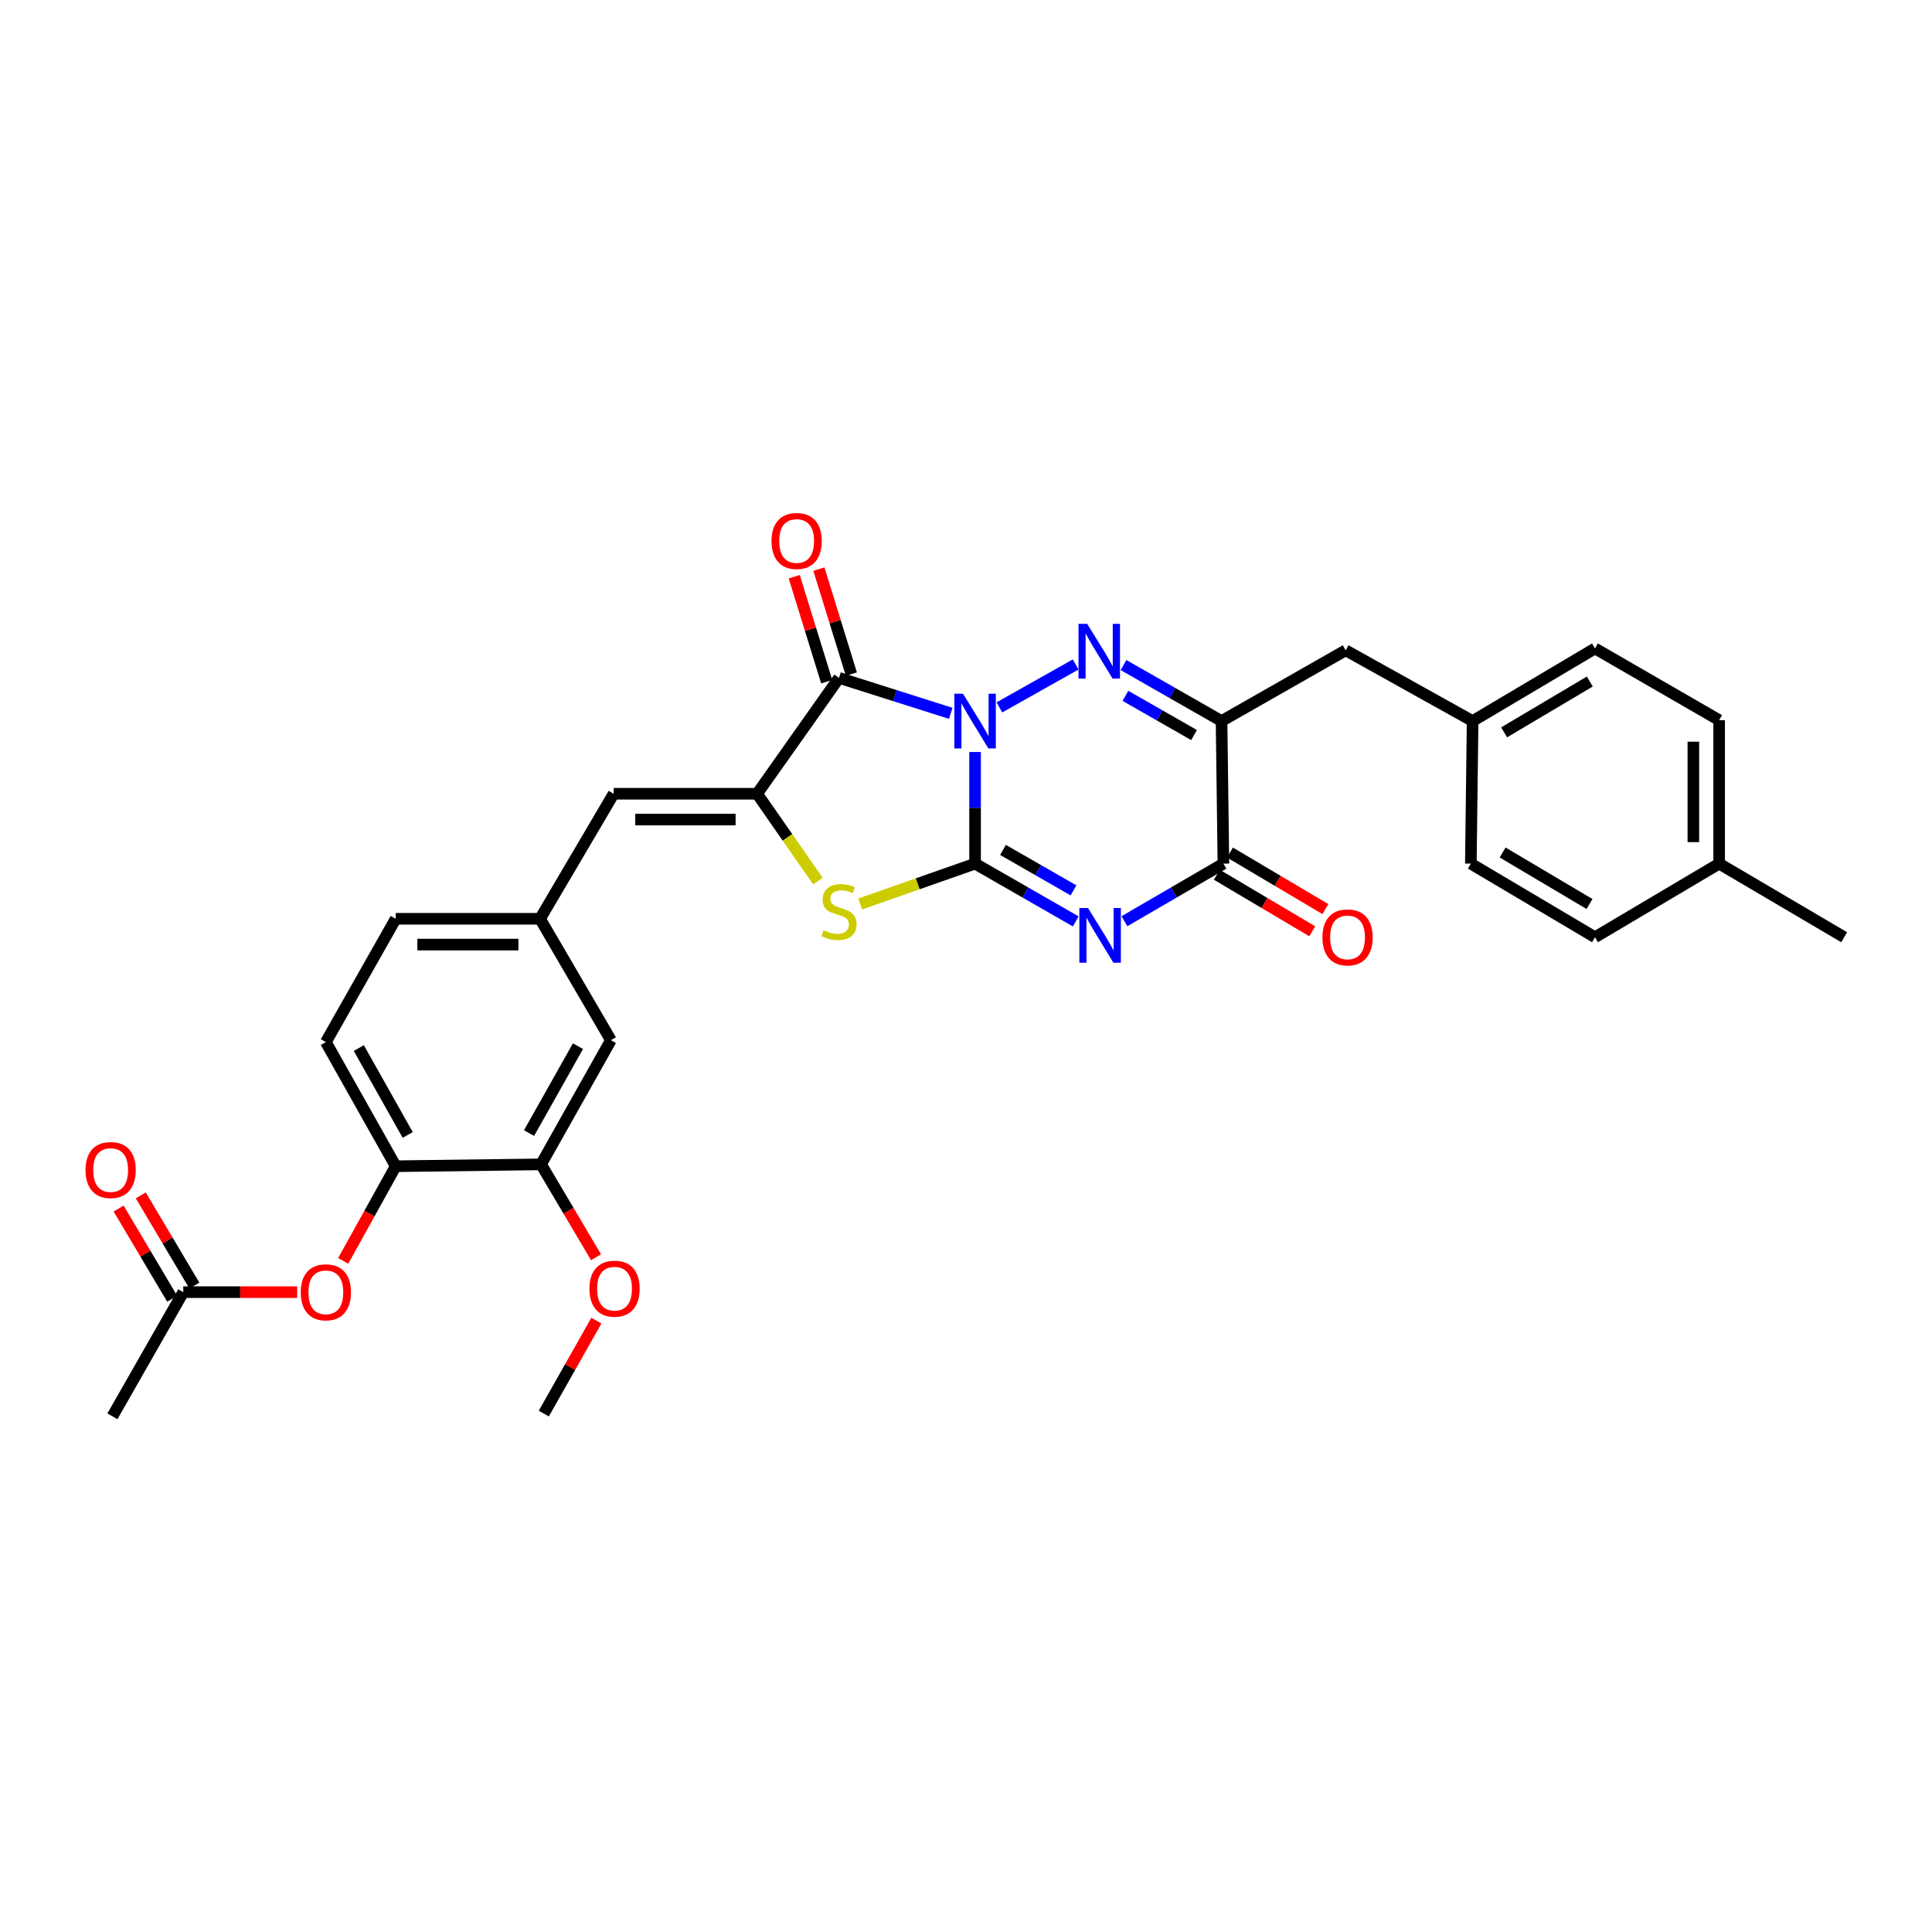 <?xml version='1.0' encoding='iso-8859-1'?>
<svg version='1.1' baseProfile='full'
              xmlns='http://www.w3.org/2000/svg'
                      xmlns:rdkit='http://www.rdkit.org/xml'
                      xmlns:xlink='http://www.w3.org/1999/xlink'
                  xml:space='preserve'
width='1000px' height='1000px' viewBox='0 0 1000 1000'>
<!-- END OF HEADER -->
<rect style='opacity:1.0;fill:#FFFFFF;stroke:none' width='1000' height='1000' x='0' y='0'> </rect>
<path class='bond-0' d='M 504.699,389.229 L 504.699,418.124' style='fill:none;fill-rule:evenodd;stroke:#0000FF;stroke-width:6px;stroke-linecap:butt;stroke-linejoin:miter;stroke-opacity:1' />
<path class='bond-0' d='M 504.699,418.124 L 504.699,447.019' style='fill:none;fill-rule:evenodd;stroke:#000000;stroke-width:6px;stroke-linecap:butt;stroke-linejoin:miter;stroke-opacity:1' />
<path class='bond-2' d='M 517.283,366.143 L 556.749,343.932' style='fill:none;fill-rule:evenodd;stroke:#0000FF;stroke-width:6px;stroke-linecap:butt;stroke-linejoin:miter;stroke-opacity:1' />
<path class='bond-3' d='M 492.112,369.229 L 463.195,360.05' style='fill:none;fill-rule:evenodd;stroke:#0000FF;stroke-width:6px;stroke-linecap:butt;stroke-linejoin:miter;stroke-opacity:1' />
<path class='bond-3' d='M 463.195,360.05 L 434.279,350.871' style='fill:none;fill-rule:evenodd;stroke:#000000;stroke-width:6px;stroke-linecap:butt;stroke-linejoin:miter;stroke-opacity:1' />
<path class='bond-1' d='M 504.699,447.019 L 530.755,461.967' style='fill:none;fill-rule:evenodd;stroke:#000000;stroke-width:6px;stroke-linecap:butt;stroke-linejoin:miter;stroke-opacity:1' />
<path class='bond-1' d='M 530.755,461.967 L 556.811,476.915' style='fill:none;fill-rule:evenodd;stroke:#0000FF;stroke-width:6px;stroke-linecap:butt;stroke-linejoin:miter;stroke-opacity:1' />
<path class='bond-1' d='M 519.159,439.924 L 537.398,450.388' style='fill:none;fill-rule:evenodd;stroke:#000000;stroke-width:6px;stroke-linecap:butt;stroke-linejoin:miter;stroke-opacity:1' />
<path class='bond-1' d='M 537.398,450.388 L 555.637,460.851' style='fill:none;fill-rule:evenodd;stroke:#0000FF;stroke-width:6px;stroke-linecap:butt;stroke-linejoin:miter;stroke-opacity:1' />
<path class='bond-6' d='M 504.699,447.019 L 474.962,457.464' style='fill:none;fill-rule:evenodd;stroke:#000000;stroke-width:6px;stroke-linecap:butt;stroke-linejoin:miter;stroke-opacity:1' />
<path class='bond-6' d='M 474.962,457.464 L 445.225,467.909' style='fill:none;fill-rule:evenodd;stroke:#CCCC00;stroke-width:6px;stroke-linecap:butt;stroke-linejoin:miter;stroke-opacity:1' />
<path class='bond-32' d='M 582.002,476.825 L 607.619,461.922' style='fill:none;fill-rule:evenodd;stroke:#0000FF;stroke-width:6px;stroke-linecap:butt;stroke-linejoin:miter;stroke-opacity:1' />
<path class='bond-32' d='M 607.619,461.922 L 633.236,447.019' style='fill:none;fill-rule:evenodd;stroke:#000000;stroke-width:6px;stroke-linecap:butt;stroke-linejoin:miter;stroke-opacity:1' />
<path class='bond-5' d='M 581.534,344.232 L 606.903,358.728' style='fill:none;fill-rule:evenodd;stroke:#0000FF;stroke-width:6px;stroke-linecap:butt;stroke-linejoin:miter;stroke-opacity:1' />
<path class='bond-5' d='M 606.903,358.728 L 632.272,373.224' style='fill:none;fill-rule:evenodd;stroke:#000000;stroke-width:6px;stroke-linecap:butt;stroke-linejoin:miter;stroke-opacity:1' />
<path class='bond-5' d='M 582.522,360.172 L 600.28,370.319' style='fill:none;fill-rule:evenodd;stroke:#0000FF;stroke-width:6px;stroke-linecap:butt;stroke-linejoin:miter;stroke-opacity:1' />
<path class='bond-5' d='M 600.28,370.319 L 618.038,380.467' style='fill:none;fill-rule:evenodd;stroke:#000000;stroke-width:6px;stroke-linecap:butt;stroke-linejoin:miter;stroke-opacity:1' />
<path class='bond-4' d='M 434.279,350.871 L 391.885,410.849' style='fill:none;fill-rule:evenodd;stroke:#000000;stroke-width:6px;stroke-linecap:butt;stroke-linejoin:miter;stroke-opacity:1' />
<path class='bond-13' d='M 440.656,348.899 L 432.256,321.737' style='fill:none;fill-rule:evenodd;stroke:#000000;stroke-width:6px;stroke-linecap:butt;stroke-linejoin:miter;stroke-opacity:1' />
<path class='bond-13' d='M 432.256,321.737 L 423.856,294.575' style='fill:none;fill-rule:evenodd;stroke:#FF0000;stroke-width:6px;stroke-linecap:butt;stroke-linejoin:miter;stroke-opacity:1' />
<path class='bond-13' d='M 427.902,352.843 L 419.502,325.681' style='fill:none;fill-rule:evenodd;stroke:#000000;stroke-width:6px;stroke-linecap:butt;stroke-linejoin:miter;stroke-opacity:1' />
<path class='bond-13' d='M 419.502,325.681 L 411.102,298.519' style='fill:none;fill-rule:evenodd;stroke:#FF0000;stroke-width:6px;stroke-linecap:butt;stroke-linejoin:miter;stroke-opacity:1' />
<path class='bond-8' d='M 391.885,410.849 L 317.638,410.849' style='fill:none;fill-rule:evenodd;stroke:#000000;stroke-width:6px;stroke-linecap:butt;stroke-linejoin:miter;stroke-opacity:1' />
<path class='bond-8' d='M 380.748,424.199 L 328.775,424.199' style='fill:none;fill-rule:evenodd;stroke:#000000;stroke-width:6px;stroke-linecap:butt;stroke-linejoin:miter;stroke-opacity:1' />
<path class='bond-31' d='M 391.885,410.849 L 407.614,433.446' style='fill:none;fill-rule:evenodd;stroke:#000000;stroke-width:6px;stroke-linecap:butt;stroke-linejoin:miter;stroke-opacity:1' />
<path class='bond-31' d='M 407.614,433.446 L 423.343,456.044' style='fill:none;fill-rule:evenodd;stroke:#CCCC00;stroke-width:6px;stroke-linecap:butt;stroke-linejoin:miter;stroke-opacity:1' />
<path class='bond-7' d='M 632.272,373.224 L 633.236,447.019' style='fill:none;fill-rule:evenodd;stroke:#000000;stroke-width:6px;stroke-linecap:butt;stroke-linejoin:miter;stroke-opacity:1' />
<path class='bond-12' d='M 632.272,373.224 L 696.522,336.601' style='fill:none;fill-rule:evenodd;stroke:#000000;stroke-width:6px;stroke-linecap:butt;stroke-linejoin:miter;stroke-opacity:1' />
<path class='bond-16' d='M 629.832,452.761 L 654.524,467.4' style='fill:none;fill-rule:evenodd;stroke:#000000;stroke-width:6px;stroke-linecap:butt;stroke-linejoin:miter;stroke-opacity:1' />
<path class='bond-16' d='M 654.524,467.4 L 679.215,482.038' style='fill:none;fill-rule:evenodd;stroke:#FF0000;stroke-width:6px;stroke-linecap:butt;stroke-linejoin:miter;stroke-opacity:1' />
<path class='bond-16' d='M 636.64,441.278 L 661.332,455.916' style='fill:none;fill-rule:evenodd;stroke:#000000;stroke-width:6px;stroke-linecap:butt;stroke-linejoin:miter;stroke-opacity:1' />
<path class='bond-16' d='M 661.332,455.916 L 686.023,470.555' style='fill:none;fill-rule:evenodd;stroke:#FF0000;stroke-width:6px;stroke-linecap:butt;stroke-linejoin:miter;stroke-opacity:1' />
<path class='bond-15' d='M 317.638,410.849 L 279.531,475.566' style='fill:none;fill-rule:evenodd;stroke:#000000;stroke-width:6px;stroke-linecap:butt;stroke-linejoin:miter;stroke-opacity:1' />
<path class='bond-9' d='M 204.817,603.636 L 168.661,539.386' style='fill:none;fill-rule:evenodd;stroke:#000000;stroke-width:6px;stroke-linecap:butt;stroke-linejoin:miter;stroke-opacity:1' />
<path class='bond-9' d='M 211.027,587.451 L 185.718,542.476' style='fill:none;fill-rule:evenodd;stroke:#000000;stroke-width:6px;stroke-linecap:butt;stroke-linejoin:miter;stroke-opacity:1' />
<path class='bond-10' d='M 204.817,603.636 L 191.227,628.133' style='fill:none;fill-rule:evenodd;stroke:#000000;stroke-width:6px;stroke-linecap:butt;stroke-linejoin:miter;stroke-opacity:1' />
<path class='bond-10' d='M 191.227,628.133 L 177.638,652.629' style='fill:none;fill-rule:evenodd;stroke:#FF0000;stroke-width:6px;stroke-linecap:butt;stroke-linejoin:miter;stroke-opacity:1' />
<path class='bond-33' d='M 204.817,603.636 L 280.05,602.672' style='fill:none;fill-rule:evenodd;stroke:#000000;stroke-width:6px;stroke-linecap:butt;stroke-linejoin:miter;stroke-opacity:1' />
<path class='bond-14' d='M 153.816,668.813 L 124.337,668.813' style='fill:none;fill-rule:evenodd;stroke:#FF0000;stroke-width:6px;stroke-linecap:butt;stroke-linejoin:miter;stroke-opacity:1' />
<path class='bond-14' d='M 124.337,668.813 L 94.858,668.813' style='fill:none;fill-rule:evenodd;stroke:#000000;stroke-width:6px;stroke-linecap:butt;stroke-linejoin:miter;stroke-opacity:1' />
<path class='bond-11' d='M 280.05,602.672 L 316.206,538.407' style='fill:none;fill-rule:evenodd;stroke:#000000;stroke-width:6px;stroke-linecap:butt;stroke-linejoin:miter;stroke-opacity:1' />
<path class='bond-11' d='M 273.839,586.486 L 299.148,541.501' style='fill:none;fill-rule:evenodd;stroke:#000000;stroke-width:6px;stroke-linecap:butt;stroke-linejoin:miter;stroke-opacity:1' />
<path class='bond-22' d='M 280.05,602.672 L 294.277,626.711' style='fill:none;fill-rule:evenodd;stroke:#000000;stroke-width:6px;stroke-linecap:butt;stroke-linejoin:miter;stroke-opacity:1' />
<path class='bond-22' d='M 294.277,626.711 L 308.503,650.75' style='fill:none;fill-rule:evenodd;stroke:#FF0000;stroke-width:6px;stroke-linecap:butt;stroke-linejoin:miter;stroke-opacity:1' />
<path class='bond-20' d='M 696.522,336.601 L 762.218,373.224' style='fill:none;fill-rule:evenodd;stroke:#000000;stroke-width:6px;stroke-linecap:butt;stroke-linejoin:miter;stroke-opacity:1' />
<path class='bond-18' d='M 100.597,665.404 L 86.733,642.061' style='fill:none;fill-rule:evenodd;stroke:#000000;stroke-width:6px;stroke-linecap:butt;stroke-linejoin:miter;stroke-opacity:1' />
<path class='bond-18' d='M 86.733,642.061 L 72.869,618.719' style='fill:none;fill-rule:evenodd;stroke:#FF0000;stroke-width:6px;stroke-linecap:butt;stroke-linejoin:miter;stroke-opacity:1' />
<path class='bond-18' d='M 89.119,672.221 L 75.255,648.879' style='fill:none;fill-rule:evenodd;stroke:#000000;stroke-width:6px;stroke-linecap:butt;stroke-linejoin:miter;stroke-opacity:1' />
<path class='bond-18' d='M 75.255,648.879 L 61.391,625.536' style='fill:none;fill-rule:evenodd;stroke:#FF0000;stroke-width:6px;stroke-linecap:butt;stroke-linejoin:miter;stroke-opacity:1' />
<path class='bond-28' d='M 94.858,668.813 L 58.183,733.085' style='fill:none;fill-rule:evenodd;stroke:#000000;stroke-width:6px;stroke-linecap:butt;stroke-linejoin:miter;stroke-opacity:1' />
<path class='bond-17' d='M 279.531,475.566 L 316.206,538.407' style='fill:none;fill-rule:evenodd;stroke:#000000;stroke-width:6px;stroke-linecap:butt;stroke-linejoin:miter;stroke-opacity:1' />
<path class='bond-21' d='M 279.531,475.566 L 204.817,475.566' style='fill:none;fill-rule:evenodd;stroke:#000000;stroke-width:6px;stroke-linecap:butt;stroke-linejoin:miter;stroke-opacity:1' />
<path class='bond-21' d='M 268.324,488.916 L 216.024,488.916' style='fill:none;fill-rule:evenodd;stroke:#000000;stroke-width:6px;stroke-linecap:butt;stroke-linejoin:miter;stroke-opacity:1' />
<path class='bond-19' d='M 168.661,539.386 L 204.817,475.566' style='fill:none;fill-rule:evenodd;stroke:#000000;stroke-width:6px;stroke-linecap:butt;stroke-linejoin:miter;stroke-opacity:1' />
<path class='bond-24' d='M 762.218,373.224 L 761.306,447.019' style='fill:none;fill-rule:evenodd;stroke:#000000;stroke-width:6px;stroke-linecap:butt;stroke-linejoin:miter;stroke-opacity:1' />
<path class='bond-25' d='M 762.218,373.224 L 825.563,335.637' style='fill:none;fill-rule:evenodd;stroke:#000000;stroke-width:6px;stroke-linecap:butt;stroke-linejoin:miter;stroke-opacity:1' />
<path class='bond-25' d='M 778.532,379.067 L 822.874,352.756' style='fill:none;fill-rule:evenodd;stroke:#000000;stroke-width:6px;stroke-linecap:butt;stroke-linejoin:miter;stroke-opacity:1' />
<path class='bond-30' d='M 308.684,683.555 L 295.083,707.604' style='fill:none;fill-rule:evenodd;stroke:#FF0000;stroke-width:6px;stroke-linecap:butt;stroke-linejoin:miter;stroke-opacity:1' />
<path class='bond-30' d='M 295.083,707.604 L 281.482,731.654' style='fill:none;fill-rule:evenodd;stroke:#000000;stroke-width:6px;stroke-linecap:butt;stroke-linejoin:miter;stroke-opacity:1' />
<path class='bond-23' d='M 889.828,447.019 L 889.828,372.757' style='fill:none;fill-rule:evenodd;stroke:#000000;stroke-width:6px;stroke-linecap:butt;stroke-linejoin:miter;stroke-opacity:1' />
<path class='bond-23' d='M 876.478,435.88 L 876.478,383.896' style='fill:none;fill-rule:evenodd;stroke:#000000;stroke-width:6px;stroke-linecap:butt;stroke-linejoin:miter;stroke-opacity:1' />
<path class='bond-29' d='M 889.828,447.019 L 954.545,485.111' style='fill:none;fill-rule:evenodd;stroke:#000000;stroke-width:6px;stroke-linecap:butt;stroke-linejoin:miter;stroke-opacity:1' />
<path class='bond-34' d='M 889.828,447.019 L 825.563,485.111' style='fill:none;fill-rule:evenodd;stroke:#000000;stroke-width:6px;stroke-linecap:butt;stroke-linejoin:miter;stroke-opacity:1' />
<path class='bond-27' d='M 761.306,447.019 L 825.563,485.111' style='fill:none;fill-rule:evenodd;stroke:#000000;stroke-width:6px;stroke-linecap:butt;stroke-linejoin:miter;stroke-opacity:1' />
<path class='bond-27' d='M 777.752,441.249 L 822.732,467.914' style='fill:none;fill-rule:evenodd;stroke:#000000;stroke-width:6px;stroke-linecap:butt;stroke-linejoin:miter;stroke-opacity:1' />
<path class='bond-26' d='M 825.563,335.637 L 889.828,372.757' style='fill:none;fill-rule:evenodd;stroke:#000000;stroke-width:6px;stroke-linecap:butt;stroke-linejoin:miter;stroke-opacity:1' />
<path  class='atom-0' d='M 498.439 359.064
L 507.719 374.064
Q 508.639 375.544, 510.119 378.224
Q 511.599 380.904, 511.679 381.064
L 511.679 359.064
L 515.439 359.064
L 515.439 387.384
L 511.559 387.384
L 501.599 370.984
Q 500.439 369.064, 499.199 366.864
Q 497.999 364.664, 497.639 363.984
L 497.639 387.384
L 493.959 387.384
L 493.959 359.064
L 498.439 359.064
' fill='#0000FF'/>
<path  class='atom-2' d='M 563.156 469.987
L 572.436 484.987
Q 573.356 486.467, 574.836 489.147
Q 576.316 491.827, 576.396 491.987
L 576.396 469.987
L 580.156 469.987
L 580.156 498.307
L 576.276 498.307
L 566.316 481.907
Q 565.156 479.987, 563.916 477.787
Q 562.716 475.587, 562.356 474.907
L 562.356 498.307
L 558.676 498.307
L 558.676 469.987
L 563.156 469.987
' fill='#0000FF'/>
<path  class='atom-3' d='M 562.711 322.894
L 571.991 337.894
Q 572.911 339.374, 574.391 342.054
Q 575.871 344.734, 575.951 344.894
L 575.951 322.894
L 579.711 322.894
L 579.711 351.214
L 575.831 351.214
L 565.871 334.814
Q 564.711 332.894, 563.471 330.694
Q 562.271 328.494, 561.911 327.814
L 561.911 351.214
L 558.231 351.214
L 558.231 322.894
L 562.711 322.894
' fill='#0000FF'/>
<path  class='atom-7' d='M 426.279 481.474
Q 426.599 481.594, 427.919 482.154
Q 429.239 482.714, 430.679 483.074
Q 432.159 483.394, 433.599 483.394
Q 436.279 483.394, 437.839 482.114
Q 439.399 480.794, 439.399 478.514
Q 439.399 476.954, 438.599 475.994
Q 437.839 475.034, 436.639 474.514
Q 435.439 473.994, 433.439 473.394
Q 430.919 472.634, 429.399 471.914
Q 427.919 471.194, 426.839 469.674
Q 425.799 468.154, 425.799 465.594
Q 425.799 462.034, 428.199 459.834
Q 430.639 457.634, 435.439 457.634
Q 438.719 457.634, 442.439 459.194
L 441.519 462.274
Q 438.119 460.874, 435.559 460.874
Q 432.799 460.874, 431.279 462.034
Q 429.759 463.154, 429.799 465.114
Q 429.799 466.634, 430.559 467.554
Q 431.359 468.474, 432.479 468.994
Q 433.639 469.514, 435.559 470.114
Q 438.119 470.914, 439.639 471.714
Q 441.159 472.514, 442.239 474.154
Q 443.359 475.754, 443.359 478.514
Q 443.359 482.434, 440.719 484.554
Q 438.119 486.634, 433.759 486.634
Q 431.239 486.634, 429.319 486.074
Q 427.439 485.554, 425.199 484.634
L 426.279 481.474
' fill='#CCCC00'/>
<path  class='atom-11' d='M 155.661 668.893
Q 155.661 662.093, 159.021 658.293
Q 162.381 654.493, 168.661 654.493
Q 174.941 654.493, 178.301 658.293
Q 181.661 662.093, 181.661 668.893
Q 181.661 675.773, 178.261 679.693
Q 174.861 683.573, 168.661 683.573
Q 162.421 683.573, 159.021 679.693
Q 155.661 675.813, 155.661 668.893
M 168.661 680.373
Q 172.981 680.373, 175.301 677.493
Q 177.661 674.573, 177.661 668.893
Q 177.661 663.333, 175.301 660.533
Q 172.981 657.693, 168.661 657.693
Q 164.341 657.693, 161.981 660.493
Q 159.661 663.293, 159.661 668.893
Q 159.661 674.613, 161.981 677.493
Q 164.341 680.373, 168.661 680.373
' fill='#FF0000'/>
<path  class='atom-14' d='M 399.34 280.011
Q 399.34 273.211, 402.7 269.411
Q 406.06 265.611, 412.34 265.611
Q 418.62 265.611, 421.98 269.411
Q 425.34 273.211, 425.34 280.011
Q 425.34 286.891, 421.94 290.811
Q 418.54 294.691, 412.34 294.691
Q 406.1 294.691, 402.7 290.811
Q 399.34 286.931, 399.34 280.011
M 412.34 291.491
Q 416.66 291.491, 418.98 288.611
Q 421.34 285.691, 421.34 280.011
Q 421.34 274.451, 418.98 271.651
Q 416.66 268.811, 412.34 268.811
Q 408.02 268.811, 405.66 271.611
Q 403.34 274.411, 403.34 280.011
Q 403.34 285.731, 405.66 288.611
Q 408.02 291.491, 412.34 291.491
' fill='#FF0000'/>
<path  class='atom-17' d='M 684.486 485.191
Q 684.486 478.391, 687.846 474.591
Q 691.206 470.791, 697.486 470.791
Q 703.766 470.791, 707.126 474.591
Q 710.486 478.391, 710.486 485.191
Q 710.486 492.071, 707.086 495.991
Q 703.686 499.871, 697.486 499.871
Q 691.246 499.871, 687.846 495.991
Q 684.486 492.111, 684.486 485.191
M 697.486 496.671
Q 701.806 496.671, 704.126 493.791
Q 706.486 490.871, 706.486 485.191
Q 706.486 479.631, 704.126 476.831
Q 701.806 473.991, 697.486 473.991
Q 693.166 473.991, 690.806 476.791
Q 688.486 479.591, 688.486 485.191
Q 688.486 490.911, 690.806 493.791
Q 693.166 496.671, 697.486 496.671
' fill='#FF0000'/>
<path  class='atom-19' d='M 44.271 605.607
Q 44.271 598.807, 47.631 595.007
Q 50.991 591.207, 57.271 591.207
Q 63.551 591.207, 66.911 595.007
Q 70.271 598.807, 70.271 605.607
Q 70.271 612.487, 66.871 616.407
Q 63.471 620.287, 57.271 620.287
Q 51.031 620.287, 47.631 616.407
Q 44.271 612.527, 44.271 605.607
M 57.271 617.087
Q 61.591 617.087, 63.911 614.207
Q 66.271 611.287, 66.271 605.607
Q 66.271 600.047, 63.911 597.247
Q 61.591 594.407, 57.271 594.407
Q 52.951 594.407, 50.591 597.207
Q 48.271 600.007, 48.271 605.607
Q 48.271 611.327, 50.591 614.207
Q 52.951 617.087, 57.271 617.087
' fill='#FF0000'/>
<path  class='atom-23' d='M 305.083 667.016
Q 305.083 660.216, 308.443 656.416
Q 311.803 652.616, 318.083 652.616
Q 324.363 652.616, 327.723 656.416
Q 331.083 660.216, 331.083 667.016
Q 331.083 673.896, 327.683 677.816
Q 324.283 681.696, 318.083 681.696
Q 311.843 681.696, 308.443 677.816
Q 305.083 673.936, 305.083 667.016
M 318.083 678.496
Q 322.403 678.496, 324.723 675.616
Q 327.083 672.696, 327.083 667.016
Q 327.083 661.456, 324.723 658.656
Q 322.403 655.816, 318.083 655.816
Q 313.763 655.816, 311.403 658.616
Q 309.083 661.416, 309.083 667.016
Q 309.083 672.736, 311.403 675.616
Q 313.763 678.496, 318.083 678.496
' fill='#FF0000'/>
</svg>
